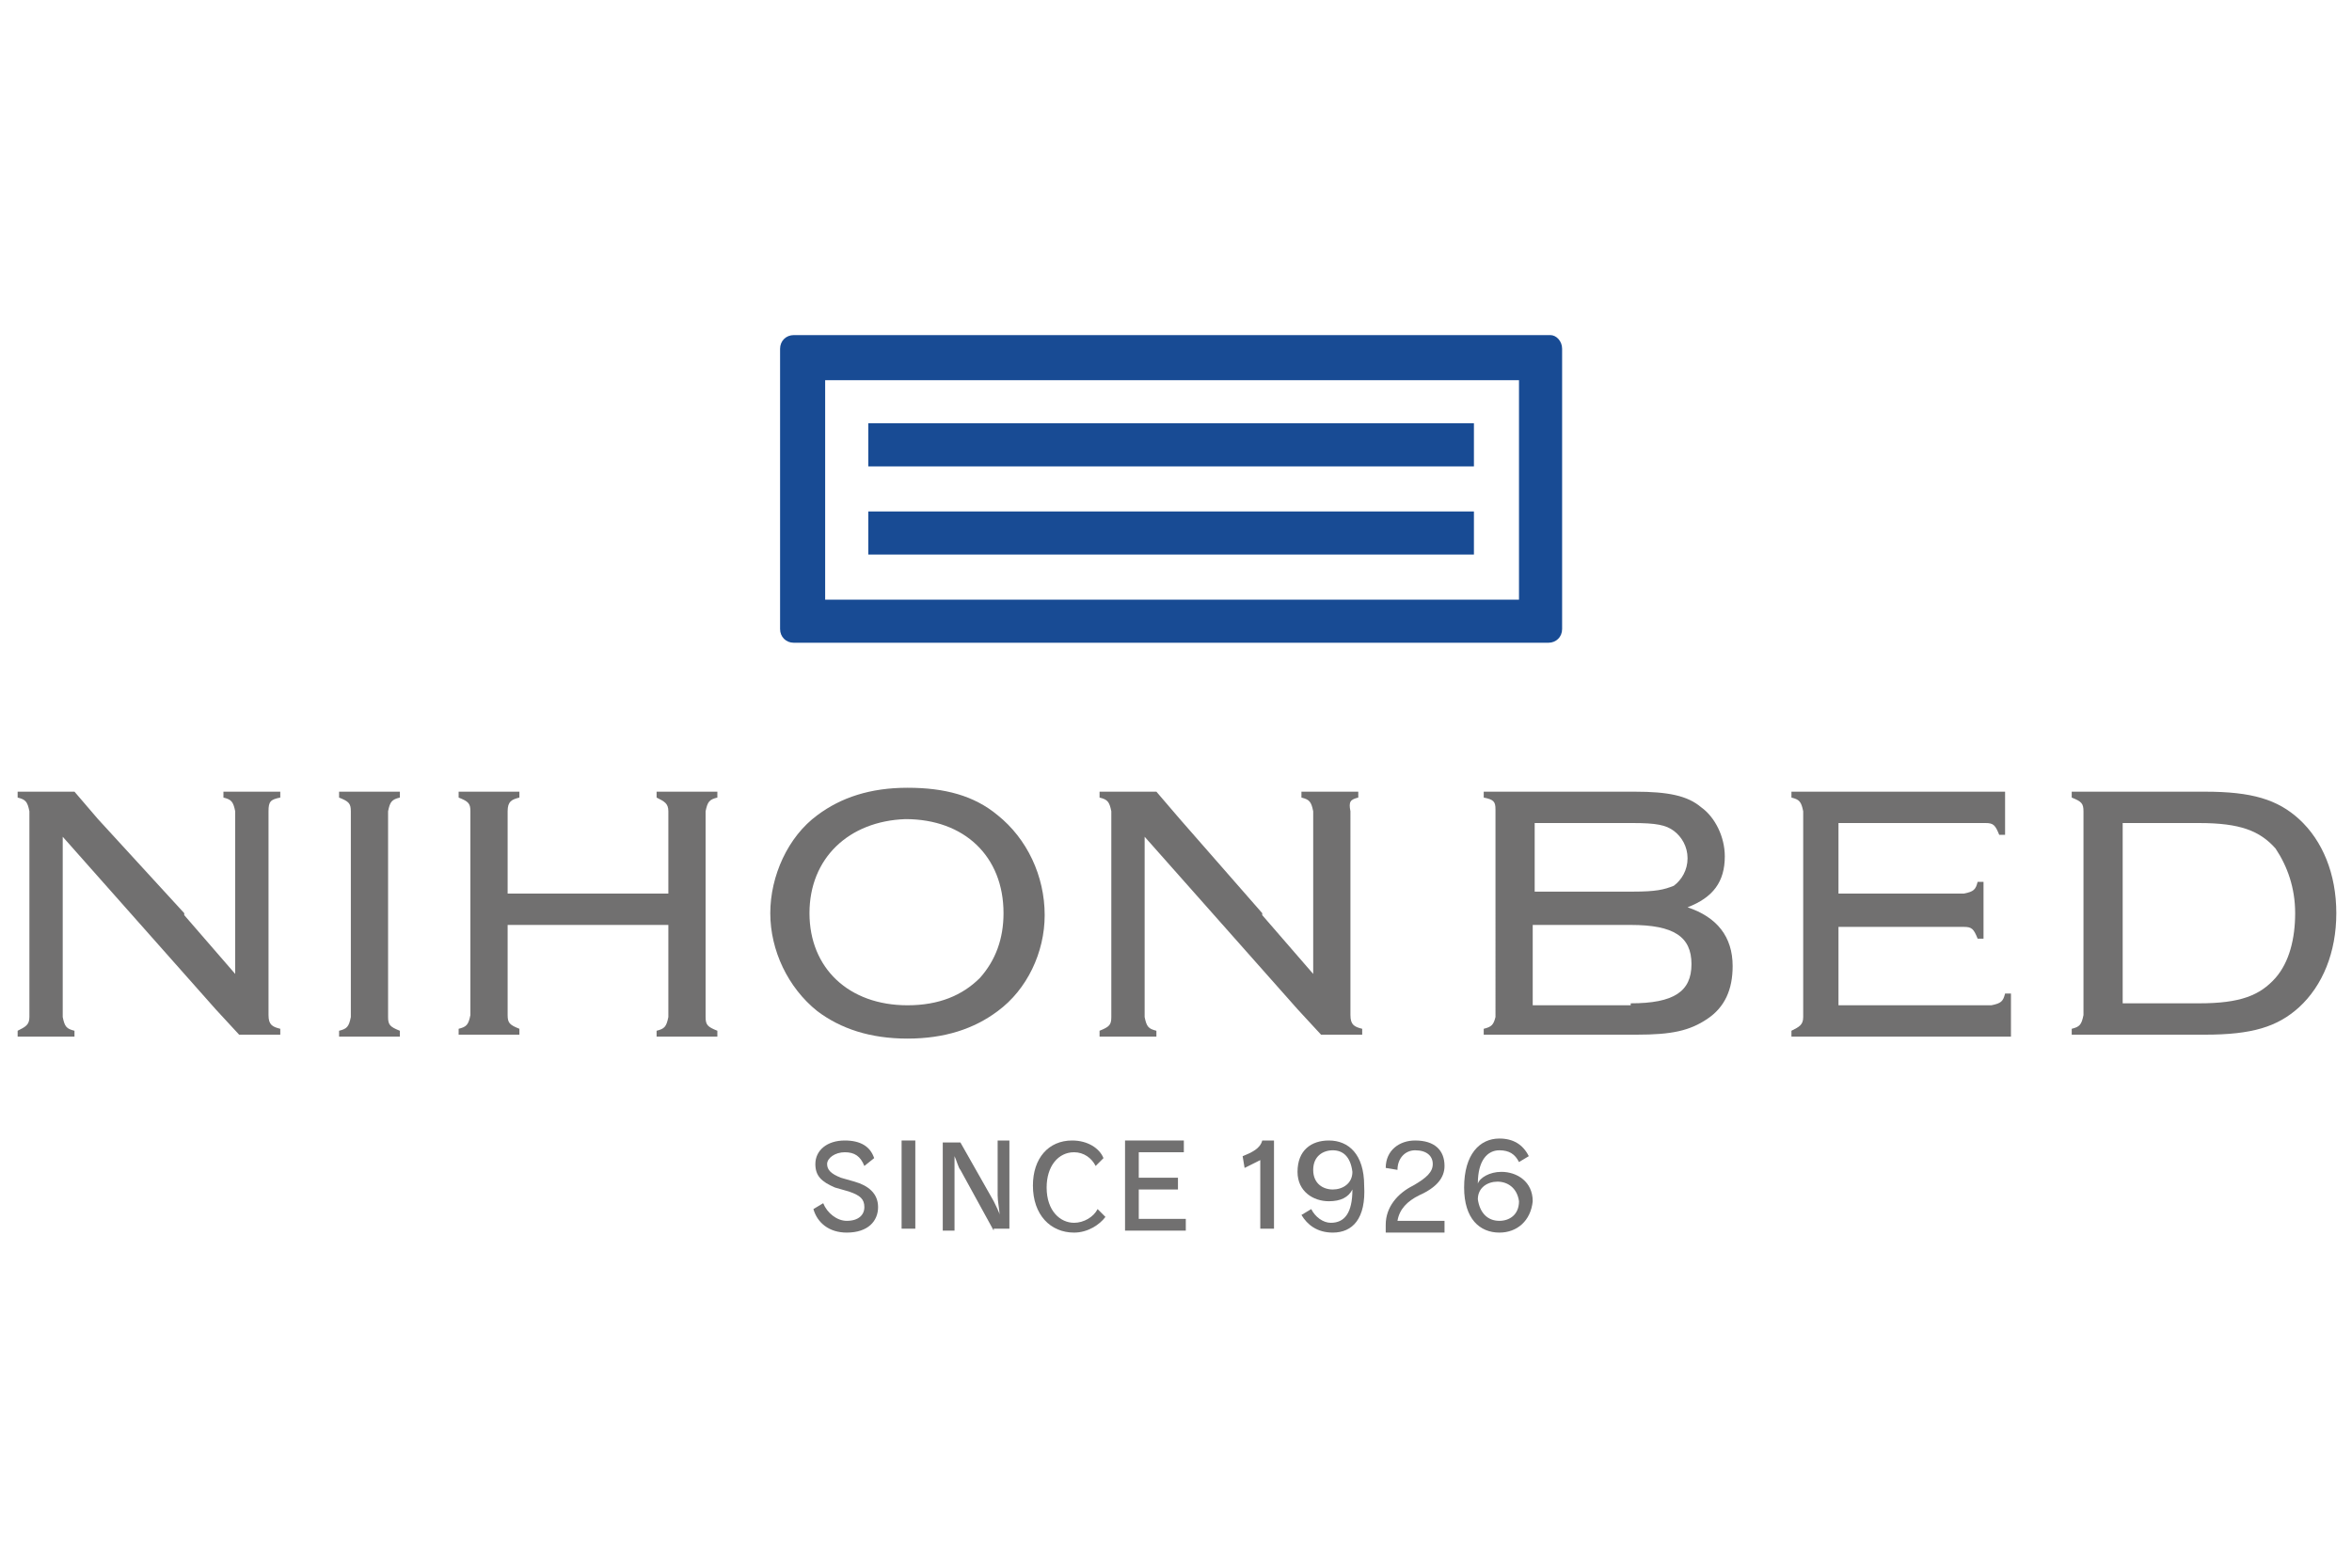 <?xml version="1.0" encoding="utf-8"?>
<svg version="1.1" id="レイヤー_1" xmlns="http://www.w3.org/2000/svg" xmlns:xlink="http://www.w3.org/1999/xlink" x="0px"
	 y="0px" viewBox="0 0 120 80" style="enable-background:new 0 0 120 80;" xml:space="preserve">
<style type="text/css">
	.st0{fill:#184B94;}
	.st1{fill:#717070;}
</style>
<g>
	<g>
		<path class="st0" d="M79.1,17.1H40.5c-0.4,0-0.7,0.3-0.7,0.7v14.3c0,0.4,0.3,0.7,0.7,0.7h38.5c0.4,0,0.7-0.3,0.7-0.7V17.8
			C79.7,17.4,79.4,17.1,79.1,17.1 M77.5,30.6H42.1V19.4h35.4V30.6z"/>
		<rect x="44.3" y="21.6" class="st0" width="30.9" height="2.2"/>
		<rect x="44.3" y="26.1" class="st0" width="30.9" height="2.2"/>
		<path class="st1" d="M43.2,62.9c-0.9,0-1.5-0.5-1.7-1.2l0.5-0.3c0.2,0.5,0.7,0.9,1.2,0.9c0.6,0,0.9-0.3,0.9-0.7
			c0-0.4-0.2-0.6-0.8-0.8l-0.7-0.2c-0.7-0.3-1-0.6-1-1.2c0-0.7,0.6-1.2,1.5-1.2c0.8,0,1.3,0.3,1.5,0.9l-0.5,0.4
			c-0.2-0.5-0.5-0.7-1-0.7c-0.5,0-0.9,0.3-0.9,0.6c0,0.3,0.2,0.5,0.7,0.7l0.7,0.2c0.7,0.2,1.2,0.6,1.2,1.3
			C44.8,62.3,44.3,62.9,43.2,62.9"/>
		<rect x="46" y="58.2" class="st1" width="0.7" height="4.5"/>
		<path class="st1" d="M50.7,62.8l-1.7-3.1c-0.1-0.1-0.2-0.5-0.3-0.7h0c0,0.3,0,0.7,0,1.1v2.7h-0.6v-4.5H49l1.7,3
			c0.1,0.2,0.3,0.6,0.3,0.7h0c0-0.2-0.1-0.7-0.1-1v-2.8h0.6v4.5H50.7z"/>
		<path class="st1" d="M54.8,62.9c-1.2,0-2.1-0.9-2.1-2.4c0-1.4,0.8-2.3,2-2.3c0.8,0,1.4,0.4,1.6,0.9l-0.4,0.4
			c-0.2-0.4-0.6-0.7-1.1-0.7c-0.8,0-1.4,0.7-1.4,1.8c0,1.2,0.7,1.8,1.4,1.8c0.5,0,1-0.3,1.2-0.7l0.4,0.4
			C56.1,62.5,55.5,62.9,54.8,62.9"/>
		<polygon class="st1" points="57.4,62.8 57.4,58.2 60.4,58.2 60.4,58.8 58.1,58.8 58.1,60.1 60.1,60.1 60.1,60.7 58.1,60.7 
			58.1,62.2 60.5,62.2 60.5,62.8 		"/>
		<path class="st1" d="M64.3,62.8v-3.6l-0.8,0.4L63.4,59c0.5-0.2,0.9-0.4,1-0.8H65v4.5H64.3z"/>
		<path class="st1" d="M68,62.9c-0.8,0-1.3-0.4-1.6-0.9l0.5-0.3c0.2,0.4,0.6,0.7,1,0.7c0.7,0,1.1-0.5,1.1-1.7
			c-0.2,0.4-0.6,0.6-1.2,0.6c-0.8,0-1.6-0.5-1.6-1.5c0-1.1,0.7-1.6,1.6-1.6c1,0,1.8,0.7,1.8,2.3C69.7,62.2,69,62.9,68,62.9 M68,58.7
			c-0.5,0-1,0.3-1,1c0,0.7,0.5,1,1,1c0.5,0,1-0.3,1-0.9C68.9,59,68.5,58.7,68,58.7"/>
		<path class="st1" d="M70.7,62.8l0-0.3c0-0.9,0.6-1.6,1.4-2c0.7-0.4,1-0.7,1-1.1c0-0.4-0.3-0.7-0.9-0.7c-0.5,0-0.9,0.4-0.9,1
			l-0.6-0.1c0-0.9,0.7-1.4,1.5-1.4c1,0,1.5,0.5,1.5,1.3c0,0.6-0.4,1.1-1.3,1.5c-0.6,0.3-1,0.7-1.1,1.3h2.4v0.6H70.7z"/>
		<path class="st1" d="M76.5,62.9c-1,0-1.8-0.7-1.8-2.3c0-1.7,0.8-2.5,1.8-2.5c0.7,0,1.2,0.3,1.5,0.9l-0.5,0.3
			c-0.2-0.4-0.5-0.6-1-0.6c-0.6,0-1.1,0.5-1.1,1.7c0.1-0.3,0.6-0.6,1.2-0.6c0.8,0,1.6,0.5,1.6,1.5C78.1,62.3,77.4,62.9,76.5,62.9
			 M76.4,60.3c-0.5,0-1,0.3-1,0.9c0.1,0.7,0.5,1.1,1.1,1.1c0.5,0,1-0.3,1-1C77.4,60.6,76.9,60.3,76.4,60.3"/>
		<path class="st1" d="M20.4,40.4v0.3c-0.4,0.1-0.5,0.2-0.6,0.7v10.5c0,0.4,0.1,0.5,0.6,0.7v0.3h-3.1v-0.3c0.4-0.1,0.5-0.2,0.6-0.7
			V41.4c0-0.4-0.1-0.5-0.6-0.7v-0.3H20.4z"/>
		<path class="st1" d="M25.9,47.1v4.7c0,0.4,0.1,0.5,0.6,0.7v0.3h-3.1v-0.3c0.4-0.1,0.5-0.2,0.6-0.7V41.4c0-0.4-0.1-0.5-0.6-0.7
			v-0.3h3.1v0.3c-0.4,0.1-0.6,0.2-0.6,0.7v4.2h8.2v-4.2c0-0.4-0.2-0.5-0.6-0.7v-0.3h3.1v0.3c-0.4,0.1-0.5,0.2-0.6,0.7v10.5
			c0,0.4,0.1,0.5,0.6,0.7v0.3h-3.1v-0.3c0.4-0.1,0.5-0.2,0.6-0.7v-4.7H25.9z"/>
		<path class="st1" d="M50.9,41.6c1.5,1.2,2.4,3.1,2.4,5.1c0,1.9-0.9,3.8-2.4,4.9c-1.2,0.9-2.7,1.4-4.6,1.4c-1.9,0-3.4-0.5-4.6-1.4
			c-1.5-1.2-2.4-3.1-2.4-5c0-1.9,0.9-3.9,2.4-5c1.2-0.9,2.7-1.4,4.6-1.4C48.2,40.2,49.7,40.6,50.9,41.6 M41.3,46.6
			c0,2.8,2,4.7,5,4.7c1.6,0,2.8-0.5,3.7-1.4c0.8-0.9,1.2-2,1.2-3.3c0-2.9-2-4.8-5-4.8C43.3,41.9,41.3,43.8,41.3,46.6"/>
		<path class="st1" d="M83.4,40.4c1.7,0,2.7,0.2,3.4,0.8c0.7,0.5,1.2,1.5,1.2,2.5c0,1.3-0.6,2.1-1.9,2.6c1.5,0.5,2.3,1.5,2.3,3
			c0,1.2-0.4,2.1-1.3,2.7c-0.9,0.6-1.8,0.8-3.6,0.8h-7.8v-0.3c0.4-0.1,0.5-0.2,0.6-0.6V41.3c0-0.4-0.1-0.5-0.6-0.6v-0.3H83.4z
			 M83.3,45.5c1.2,0,1.6-0.1,2.1-0.3c0.4-0.3,0.7-0.8,0.7-1.4c0-0.6-0.3-1.1-0.7-1.4c-0.4-0.3-0.9-0.4-2.1-0.4h-5v3.5H83.3z
			 M83.2,51.2c2.2,0,3.1-0.6,3.1-2c0-1.4-0.9-2-3.1-2h-5v4.1H83.2z"/>
		<path class="st1" d="M105.7,52.5c0.4-0.1,0.5-0.2,0.6-0.7V41.4c0-0.4-0.1-0.5-0.6-0.7v-0.3h6.8c2.4,0,3.7,0.4,4.8,1.4
			c1.2,1.1,1.9,2.8,1.9,4.8c0,2-0.7,3.7-1.9,4.8c-1.1,1-2.4,1.4-4.8,1.4h-6.8V52.5z M112.2,51.2c2.1,0,3.1-0.4,3.9-1.3
			c0.7-0.8,1-2,1-3.3c0-1.3-0.4-2.4-1-3.3c-0.8-0.9-1.8-1.3-3.9-1.3h-3.9v9.2H112.2z"/>
		<path class="st1" d="M101.3,42c0.4,0,0.5,0.1,0.7,0.6h0.3v-2.2h-0.9h-10v0.3c0.4,0.1,0.5,0.2,0.6,0.7v10.5c0,0.4-0.2,0.5-0.6,0.7
			v0.3h10.3h0.9v-2.2h-0.3c-0.1,0.4-0.2,0.5-0.7,0.6h-7.8v-4h6.4c0.4,0,0.5,0.1,0.7,0.6h0.3V45h-0.3c-0.1,0.4-0.2,0.5-0.7,0.6h-6.4
			V42H101.3z"/>
		<polyline class="st1" points="60.1,41.8 64.3,46.6 60.1,41.8 60.1,41.8 		"/>
		<path class="st1" d="M69.3,40.7v-0.3h-2.9v0.3c0.4,0.1,0.5,0.2,0.6,0.7v8.3l-2.6-3l0-0.1l-4.2-4.8v0l-1.2-1.4h-2.9v0.3
			c0.4,0.1,0.5,0.2,0.6,0.7v10.5c0,0.4-0.1,0.5-0.6,0.7v0.3h2.9v-0.3c-0.4-0.1-0.5-0.2-0.6-0.7v-9.2l7.8,8.8l1.2,1.3h2.1v-0.3
			c-0.4-0.1-0.6-0.2-0.6-0.7V41.4C68.8,40.9,68.9,40.8,69.3,40.7"/>
		<polygon class="st1" points="5,41.8 9.2,46.6 5,41.8 		"/>
		<path class="st1" d="M14.3,40.7v-0.3h-2.9v0.3c0.4,0.1,0.5,0.2,0.6,0.7v8.3l-2.6-3l0-0.1L5,41.8v0l-1.2-1.4H0.9v0.3
			c0.4,0.1,0.5,0.2,0.6,0.7v10.5c0,0.4-0.2,0.5-0.6,0.7v0.3h2.9v-0.3c-0.4-0.1-0.5-0.2-0.6-0.7v-9.2l7.8,8.8l1.2,1.3h2.1v-0.3
			c-0.4-0.1-0.6-0.2-0.6-0.7V41.4C13.7,40.9,13.8,40.8,14.3,40.7"/>
	</g>
</g>
</svg>
